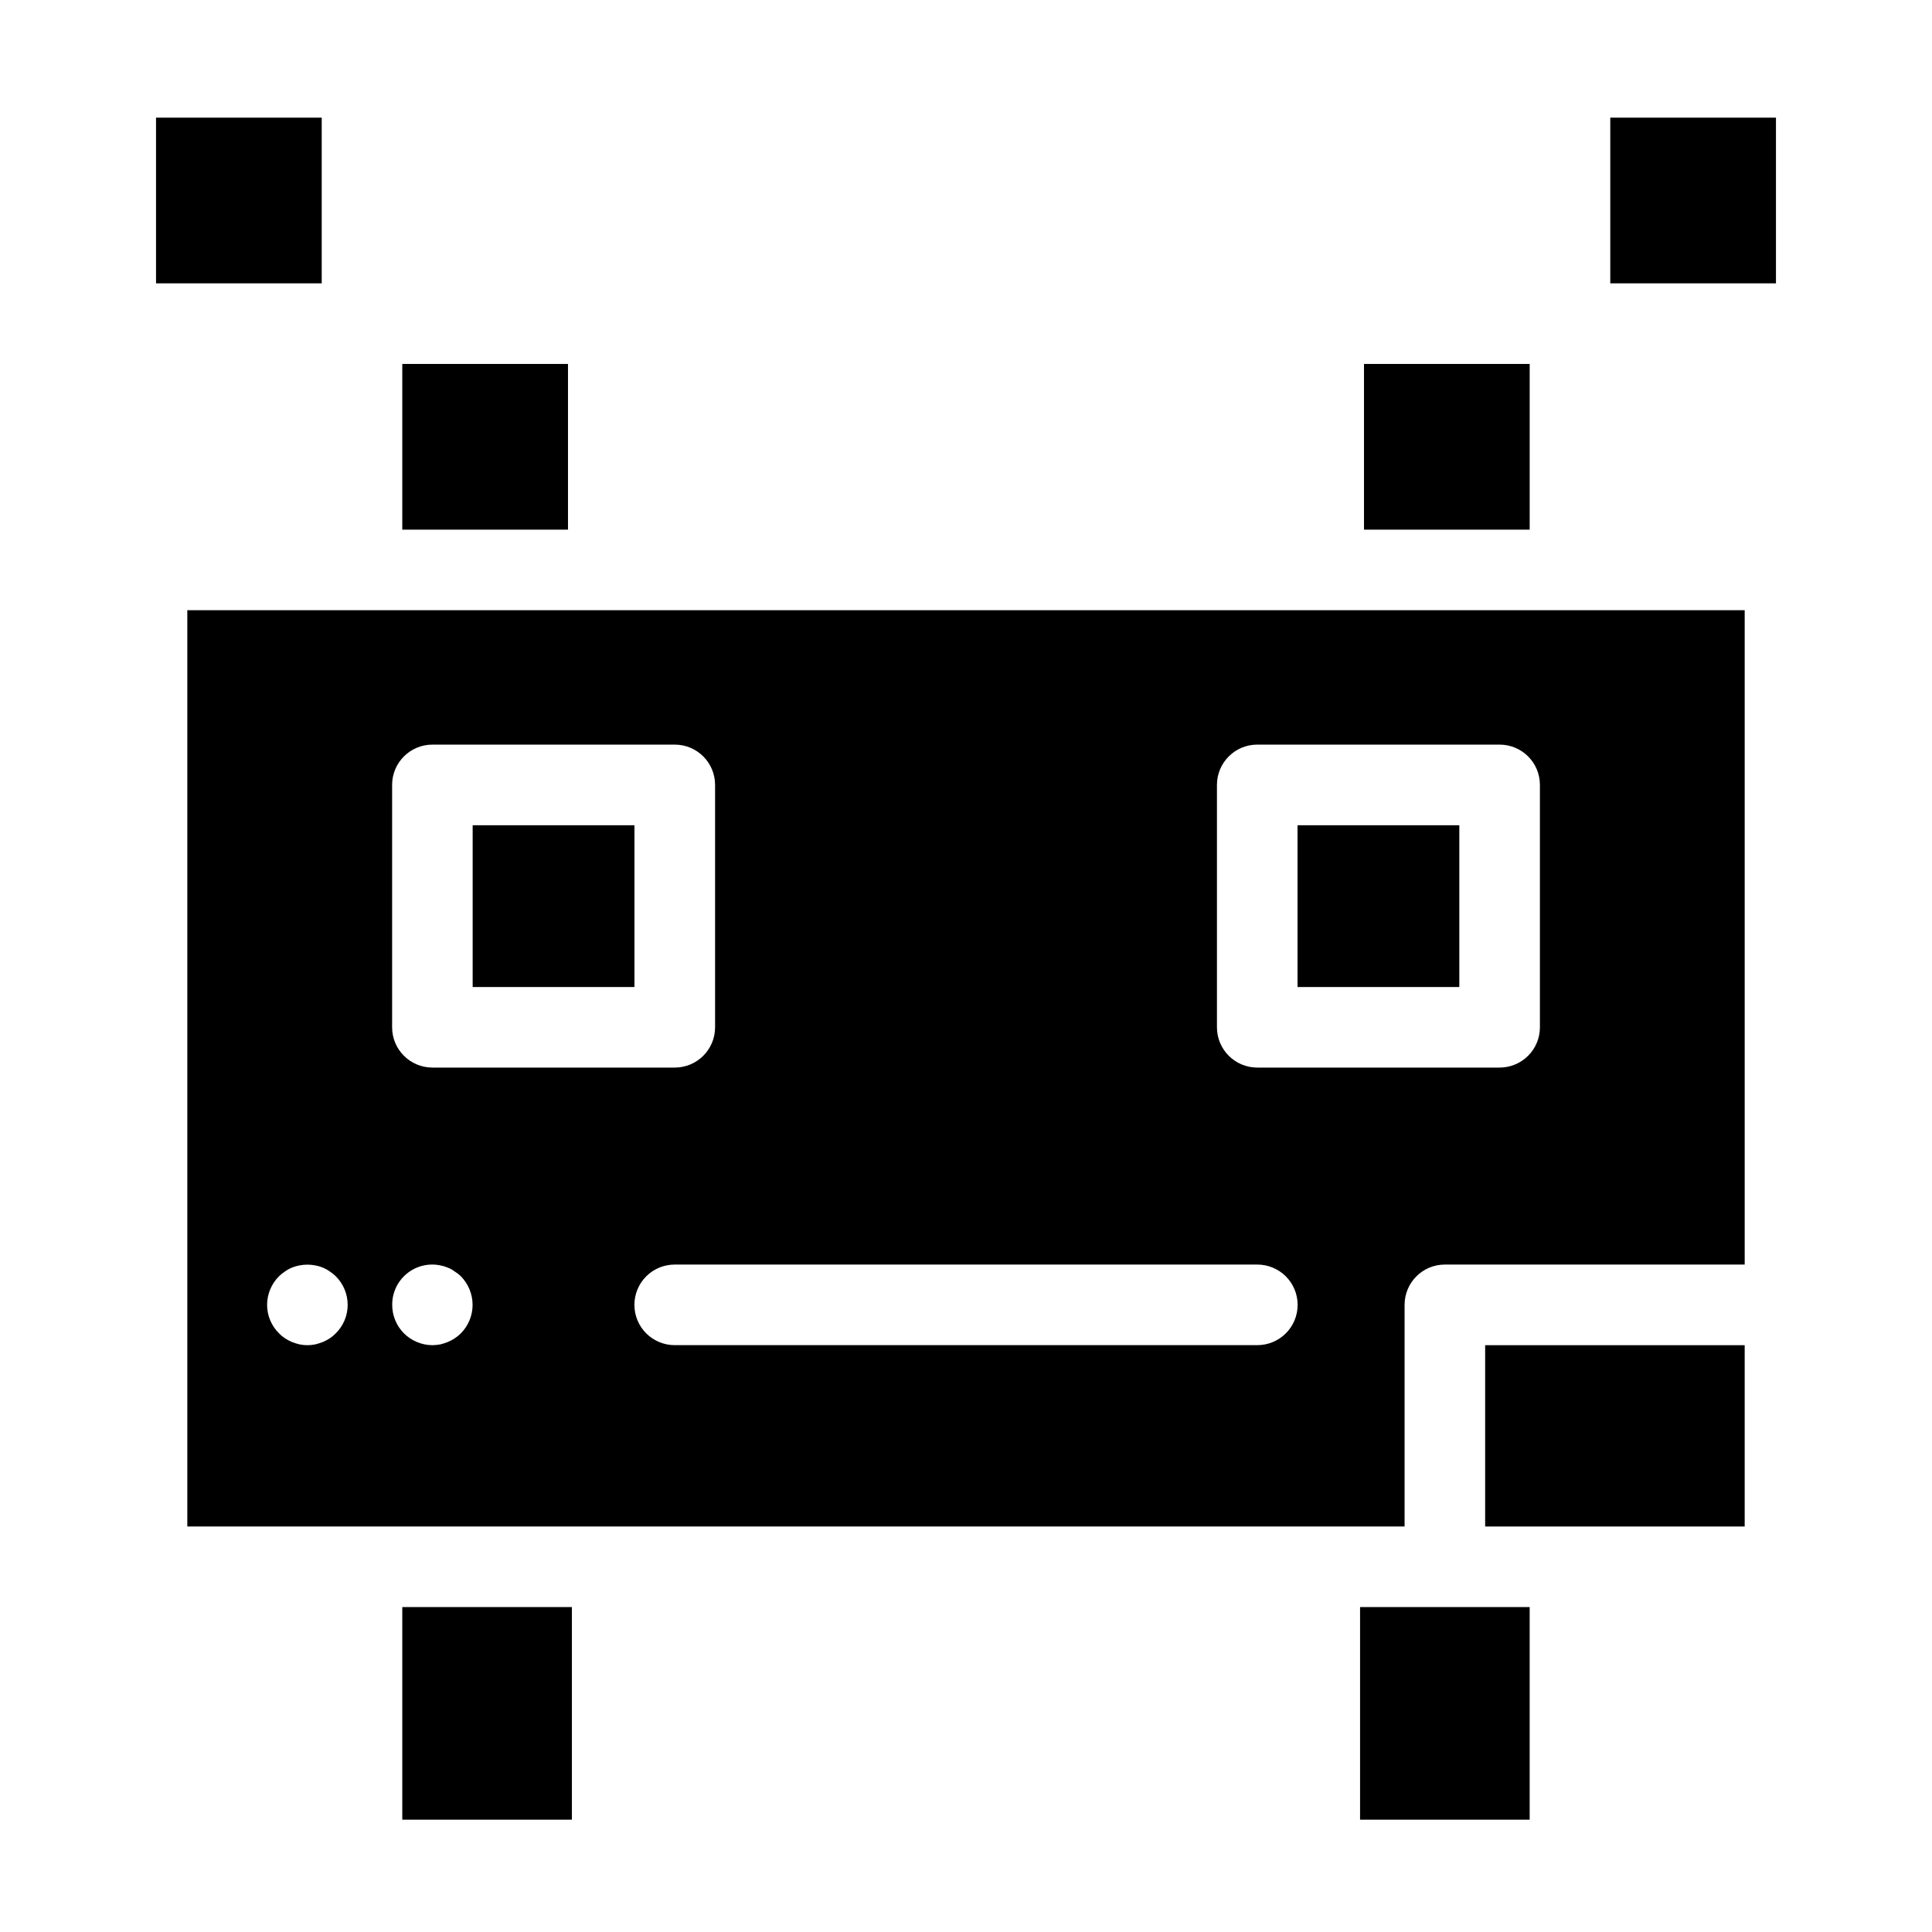 <?xml version="1.0" encoding="UTF-8"?>
<!-- Uploaded to: SVG Repo, www.svgrepo.com, Generator: SVG Repo Mixer Tools -->
<svg fill="#000000" width="800px" height="800px" version="1.1" viewBox="144 144 512 512" xmlns="http://www.w3.org/2000/svg">
 <g>
  <path d="m487.86 362.7h42.875v42.871h-42.875z"/>
  <path d="m269.26 362.7h42.875v42.871h-42.875z"/>
  <path d="m606.36 548.54v-48.051h-68.781v48.051z"/>
  <path d="m193.64 305.71v242.82h322.59v-58.73c0-5.898 4.777-10.68 10.676-10.68h79.457v-173.41zm39.348 191.63c-0.484 0.5-1.02 0.949-1.598 1.332-0.578 0.375-1.188 0.695-1.82 0.965-0.66 0.258-1.336 0.473-2.027 0.641-1.375 0.281-2.789 0.281-4.164 0-0.688-0.168-1.367-0.383-2.027-0.641-0.633-0.27-1.242-0.59-1.816-0.965-0.582-0.383-1.117-0.832-1.602-1.332-2.012-1.988-3.148-4.699-3.148-7.531 0-2.844 1.133-5.57 3.148-7.582 0.484-0.484 1.023-0.91 1.602-1.277 0.562-0.41 1.172-0.75 1.816-1.016 0.652-0.27 1.332-0.469 2.027-0.59 1.375-0.266 2.789-0.266 4.164 0 0.695 0.121 1.375 0.32 2.027 0.59 0.645 0.266 1.254 0.605 1.82 1.016 0.578 0.367 1.113 0.793 1.598 1.277 2.016 2.012 3.148 4.738 3.152 7.582-0.004 2.832-1.137 5.543-3.152 7.531zm33.156 0c-0.5 0.5-1.055 0.949-1.652 1.332-0.57 0.387-1.18 0.707-1.816 0.965-0.641 0.258-1.301 0.473-1.977 0.641-0.703 0.125-1.418 0.195-2.133 0.211-2.828-0.027-5.527-1.156-7.531-3.148-1.984-2.004-3.098-4.711-3.094-7.531-0.031-3.207 1.395-6.254 3.875-8.285 2.477-2.035 5.746-2.836 8.883-2.18 0.68 0.121 1.344 0.32 1.977 0.59 0.648 0.25 1.262 0.594 1.816 1.016 0.594 0.363 1.148 0.793 1.652 1.277 1.98 2.031 3.094 4.75 3.098 7.582-0.004 2.82-1.117 5.523-3.098 7.531zm211.04 3.141-154.36-0.004c-2.836 0.008-5.559-1.117-7.566-3.117-2.008-2.004-3.133-4.723-3.133-7.559 0-2.84 1.125-5.559 3.133-7.562 2.008-2 4.731-3.125 7.566-3.117h154.36c2.836-0.008 5.559 1.117 7.566 3.117 2.008 2.004 3.137 4.723 3.137 7.562 0 2.836-1.129 5.555-3.137 7.559-2.008 2-4.731 3.125-7.566 3.117zm-10.68-148.47c0-5.898 4.781-10.68 10.68-10.68h64.234c5.894 0 10.676 4.781 10.676 10.68v64.23c0 5.894-4.781 10.676-10.676 10.676h-64.234c-5.898 0-10.68-4.781-10.68-10.676zm-218.59 0c0-5.898 4.781-10.68 10.68-10.68h64.23c5.898 0 10.68 4.781 10.68 10.68v64.23c0 5.894-4.781 10.676-10.68 10.676h-64.23c-5.898 0-10.68-4.781-10.68-10.676z"/>
  <path d="m504.43 569.89h44.949v56.344h-44.949z"/>
  <path d="m505.47 240.45h43.914v43.914h-43.914z"/>
  <path d="m250.61 569.89h44.949v56.344h-44.949z"/>
  <path d="m250.61 240.45h43.914v43.914h-43.914z"/>
  <path d="m570.74 175.18h43.91v43.91h-43.91z"/>
  <path d="m185.35 175.18h43.91v43.91h-43.91z"/>
 </g>
</svg>